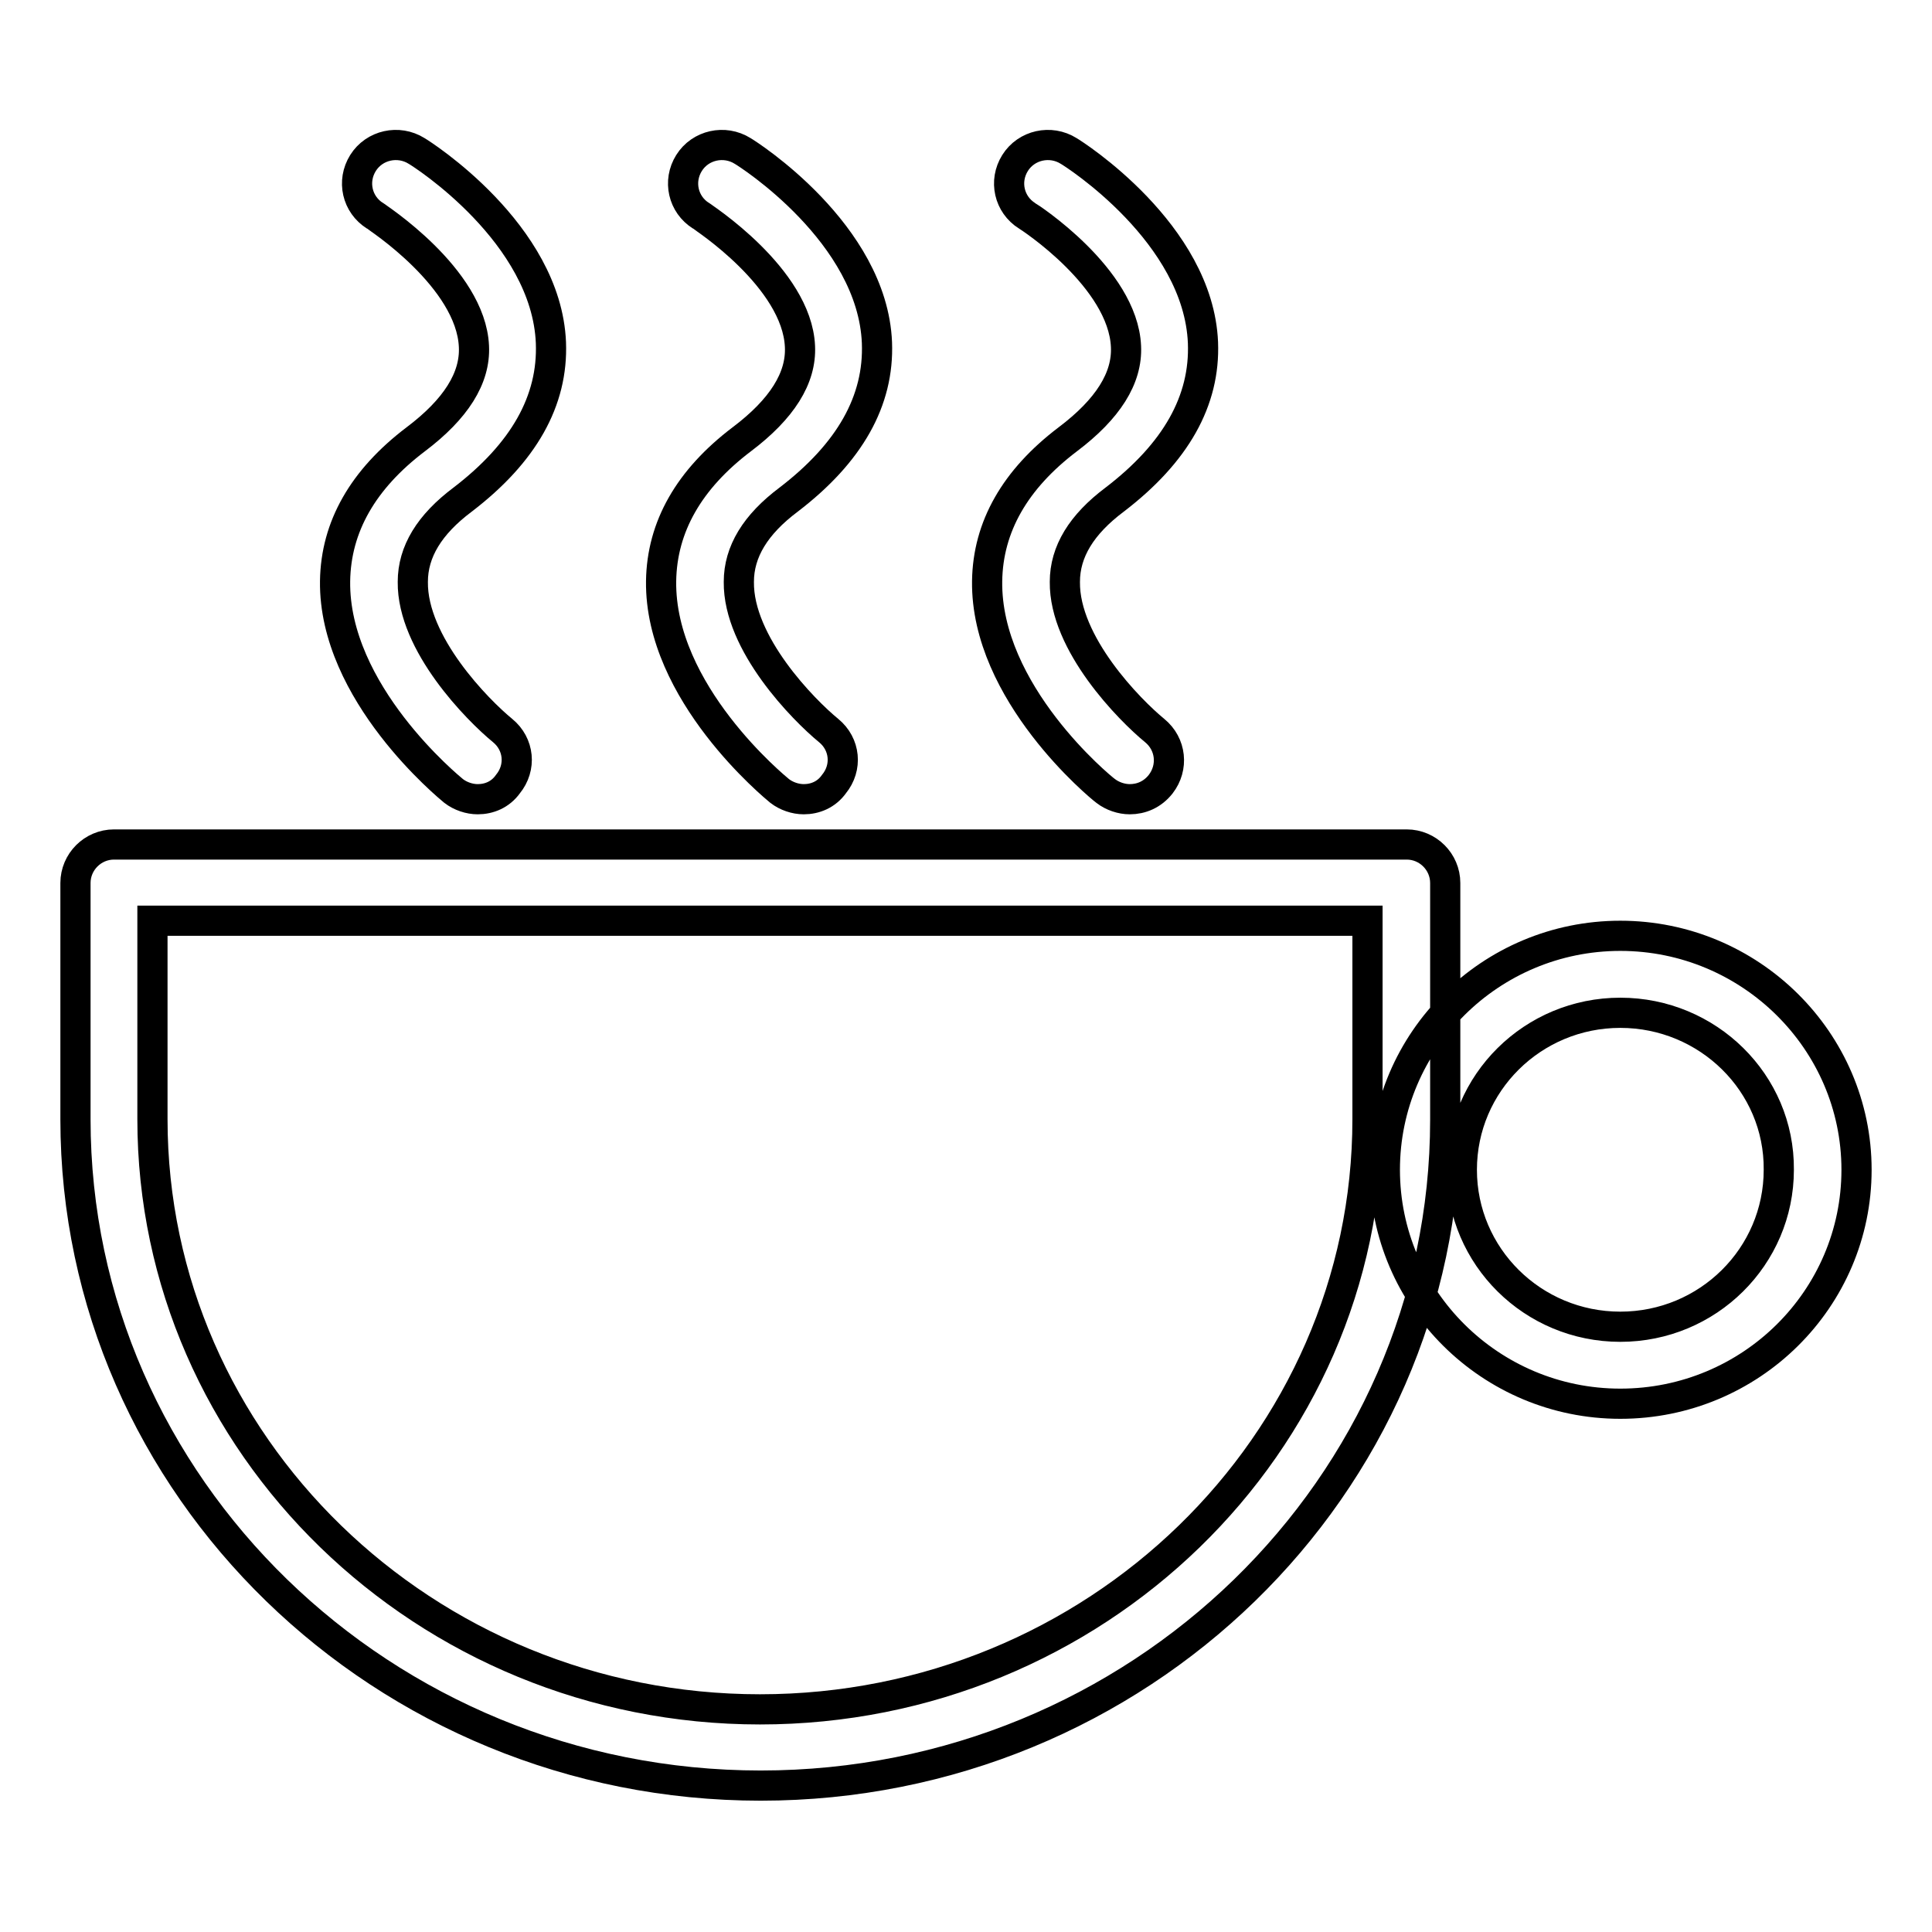 <?xml version="1.0" encoding="utf-8"?>
<!-- Svg Vector Icons : http://www.onlinewebfonts.com/icon -->
<!DOCTYPE svg PUBLIC "-//W3C//DTD SVG 1.1//EN" "http://www.w3.org/Graphics/SVG/1.1/DTD/svg11.dtd">
<svg version="1.1" xmlns="http://www.w3.org/2000/svg" xmlns:xlink="http://www.w3.org/1999/xlink" x="0px" y="0px" viewBox="0 0 256 256" enable-background="new 0 0 256 256" xml:space="preserve">
<g> <path stroke-width="4" fill-opacity="0" stroke="#000000"  d="M214.7,186c-17.2,0-31.2-13.9-31.2-31c0-17.1,14-31,31.2-31c17.2,0,31.3,13.9,31.3,31 C246,172.1,232,186,214.7,186L214.7,186L214.7,186z M214.7,134.2c-11.6,0-21,9.3-21,20.8c0,11.5,9.4,20.8,21,20.8s21-9.3,21-20.8 C235.8,143.5,226.3,134.2,214.7,134.2L214.7,134.2L214.7,134.2z M100.8,236.6c-50,0-90.8-39.6-90.8-88.3V117c0-2.8,2.3-5.1,5.1-5.1 h171.3c2.8,0,5.1,2.3,5.1,5.1v31.4C191.5,197,150.8,236.6,100.8,236.6L100.8,236.6L100.8,236.6z M20.2,122v26.3 c0,43.1,36.1,78.2,80.5,78.2c44.4,0,80.5-35.1,80.5-78.2V122H20.2L20.2,122L20.2,122z M63.3,105.9c-1.1,0-2.3-0.4-3.2-1.1 c-0.6-0.5-15.9-13-15.7-27.8c0.1-7.2,3.7-13.5,10.7-18.8c5.3-4,7.9-8.1,7.7-12.3c-0.4-9.1-13-17.2-13.1-17.3 c-2.4-1.5-3.1-4.6-1.6-7c1.5-2.4,4.7-3.1,7.1-1.6c0.7,0.4,17.2,10.9,17.8,25.4c0.3,7.7-3.6,14.6-11.7,20.8 c-4.4,3.3-6.6,6.9-6.6,10.9c-0.1,8.2,8.6,17,11.9,19.7c2.2,1.8,2.5,4.9,0.7,7.1C66.3,105.3,64.8,105.9,63.3,105.9L63.3,105.9 L63.3,105.9z M106.5,105.9c-1.1,0-2.3-0.4-3.2-1.1c-0.6-0.5-15.9-13-15.7-27.8c0.1-7.2,3.7-13.5,10.7-18.8c5.3-4,7.9-8.1,7.7-12.3 c-0.4-9.1-13-17.2-13.1-17.3c-2.4-1.5-3.1-4.6-1.6-7c1.5-2.4,4.7-3.1,7.1-1.6c0.7,0.4,17.2,10.9,17.8,25.4 c0.3,7.7-3.6,14.6-11.7,20.8c-4.4,3.3-6.6,6.9-6.6,10.9c-0.1,8.2,8.6,17,11.9,19.7c2.2,1.8,2.5,4.9,0.7,7.1 C109.5,105.3,108,105.9,106.5,105.9L106.5,105.9L106.5,105.9z M149.7,105.9c-1.1,0-2.3-0.4-3.2-1.1c-0.7-0.5-15.9-13-15.7-27.8 c0.1-7.2,3.7-13.5,10.7-18.8c5.3-4,7.9-8.1,7.7-12.3c-0.4-9.1-12.9-17.2-13.1-17.3c-2.4-1.5-3.1-4.6-1.6-7c1.5-2.4,4.7-3.1,7.1-1.6 c0.7,0.4,17.2,10.9,17.8,25.4c0.3,7.7-3.6,14.6-11.7,20.8c-4.4,3.3-6.6,6.9-6.6,10.9c-0.1,8.2,8.6,17,11.9,19.7 c2.2,1.8,2.5,4.9,0.8,7.1C152.7,105.3,151.2,105.9,149.7,105.9L149.7,105.9L149.7,105.9z"/></g>
</svg>